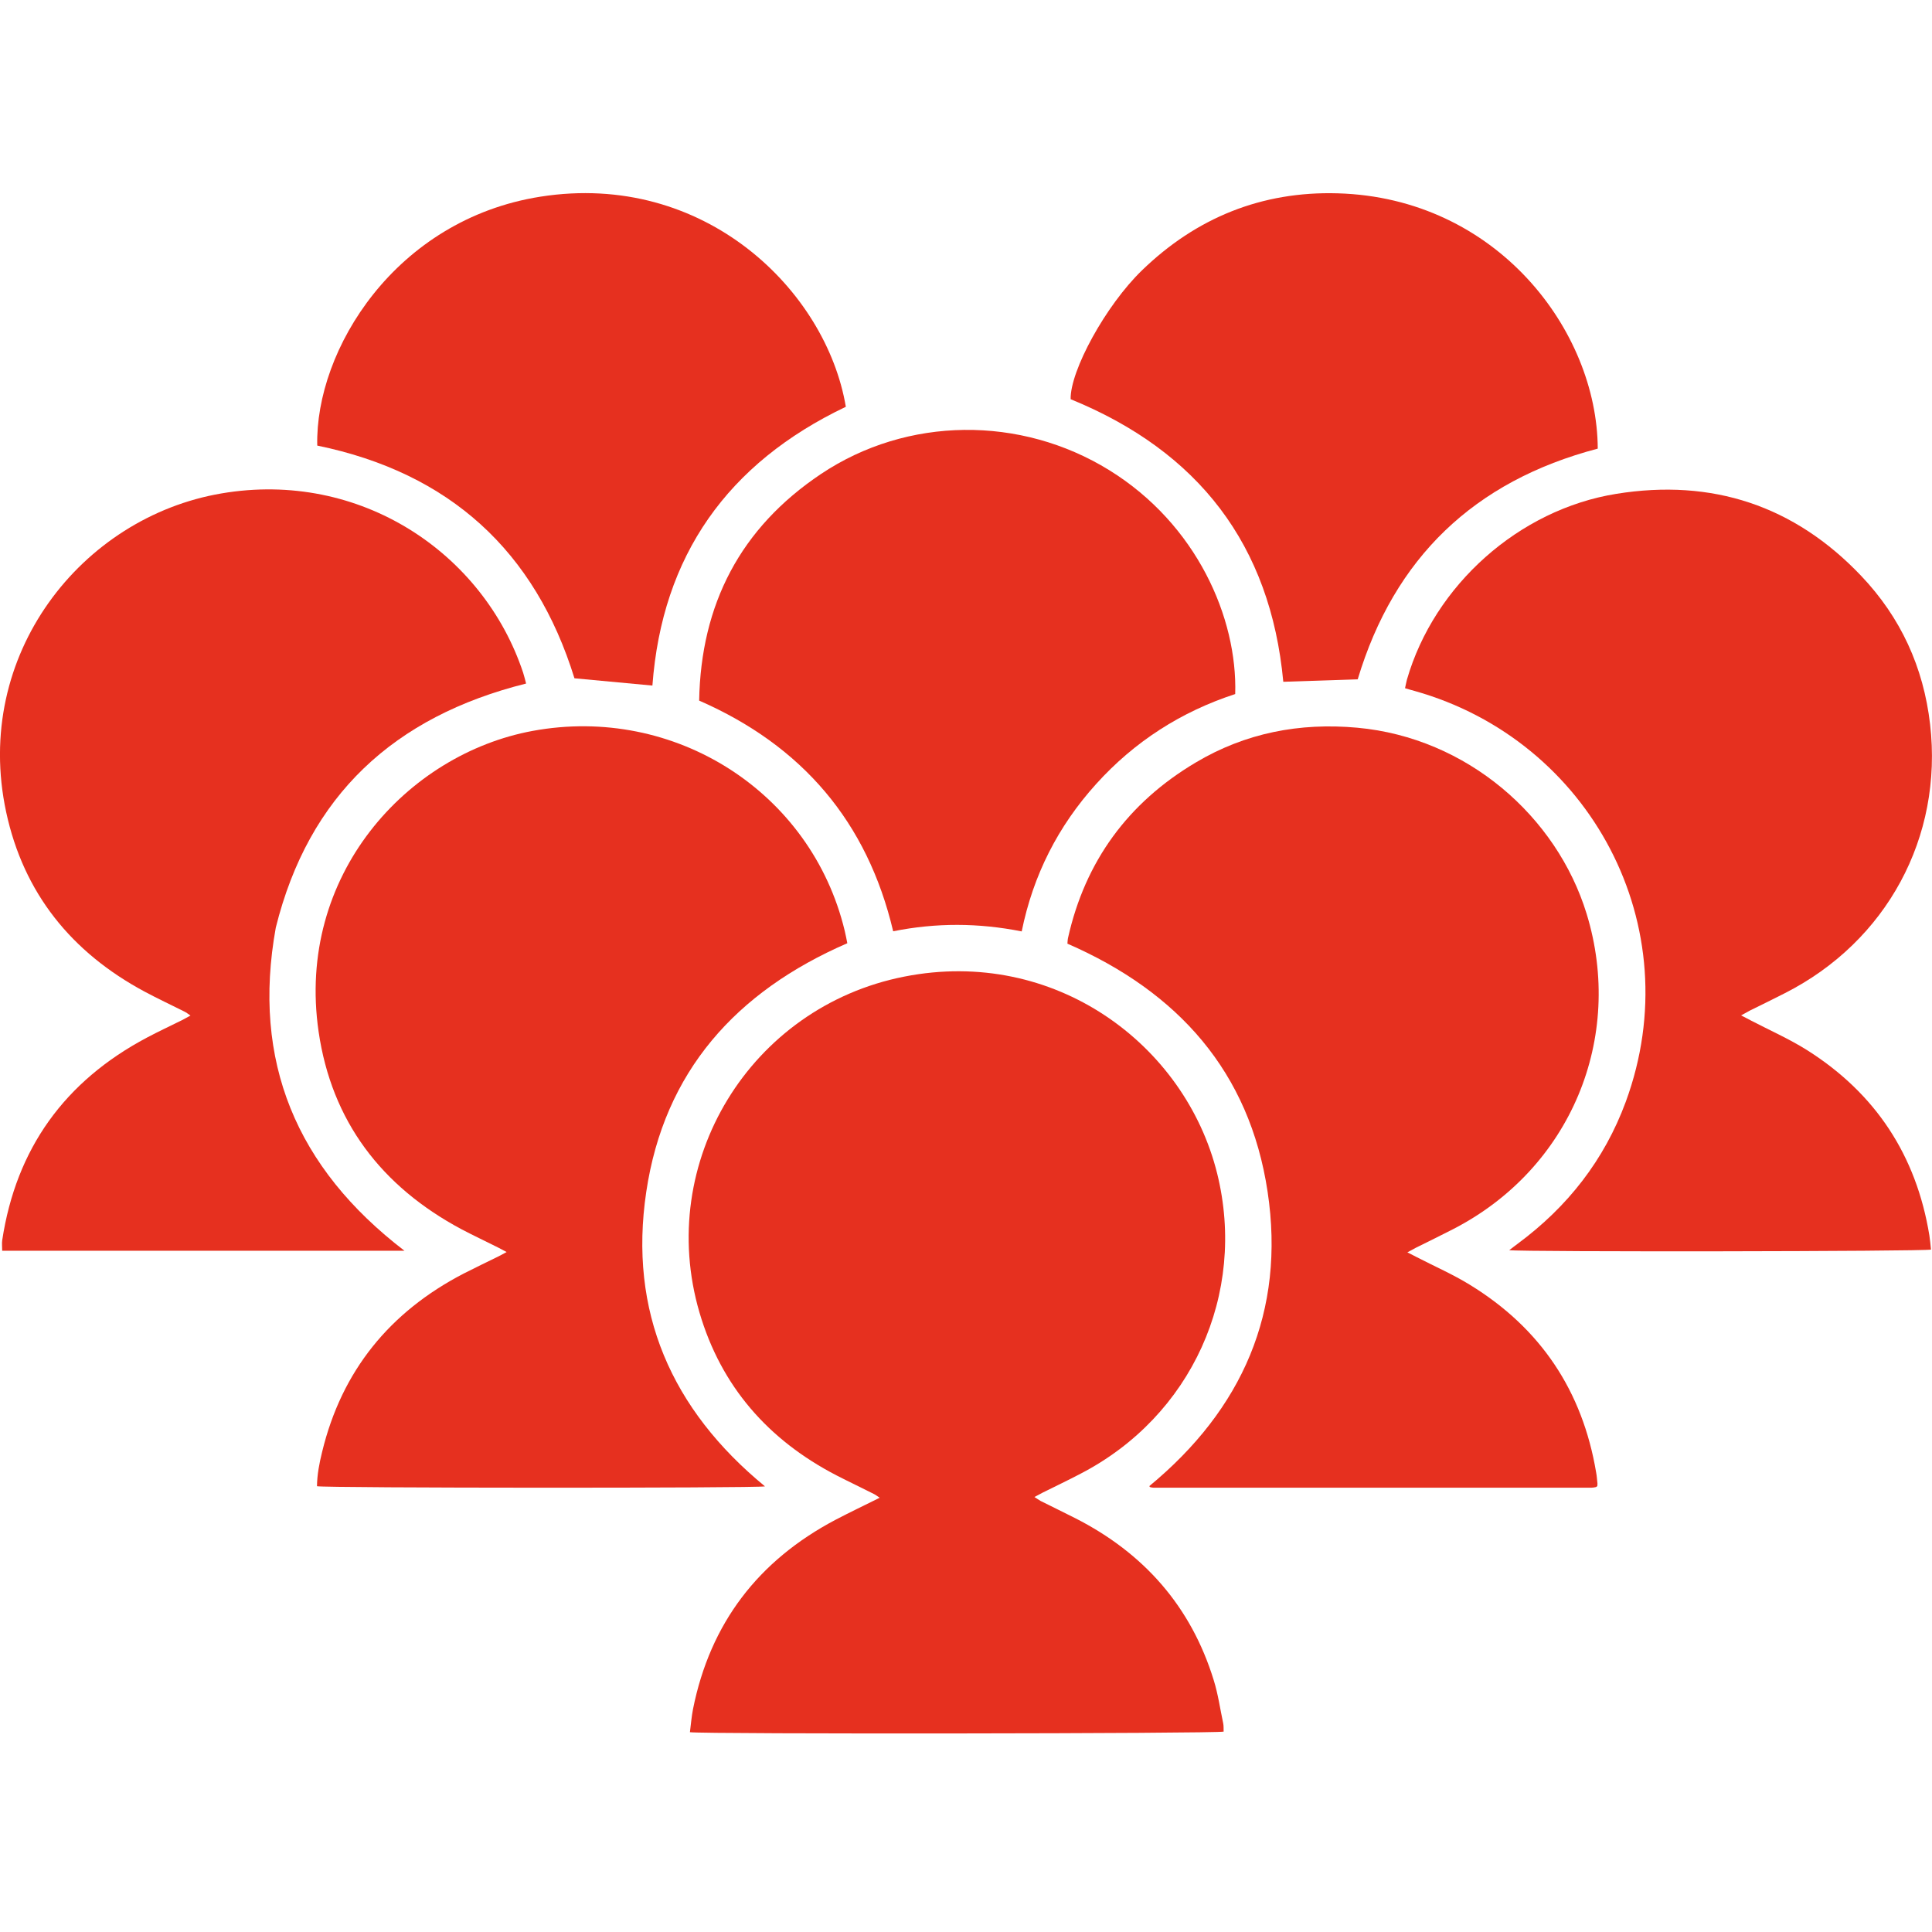 <?xml version="1.0" encoding="UTF-8" standalone="no"?>
<svg
   xmlns:dc="http://purl.org/dc/elements/1.1/"
   xmlns:cc="http://creativecommons.org/ns#"
   xmlns:rdf="http://www.w3.org/1999/02/22-rdf-syntax-ns#"
   xmlns:svg="http://www.w3.org/2000/svg"
   xmlns="http://www.w3.org/2000/svg"
   xmlns:sodipodi="http://sodipodi.sourceforge.net/DTD/sodipodi-0.dtd"
   xmlns:inkscape="http://www.inkscape.org/namespaces/inkscape"
   inkscape:version="1.0 (4035a4fb49, 2020-05-01)"
   sodipodi:docname="Icoon1.svg"
   id="svg37"
   xml:space="preserve"
   enable-background="new 0 0 800 600"
   viewBox="0 0 200 200"
   height="200"
   width="200"
   y="0px"
   x="0px"
   version="1.1"><defs
   id="defs41" /><sodipodi:namedview
   inkscape:current-layer="svg37"
   inkscape:window-maximized="1"
   inkscape:window-y="-8"
   inkscape:window-x="-8"
   inkscape:cy="300"
   inkscape:cx="400"
   inkscape:zoom="1.225"
   showgrid="false"
   id="namedview39"
   inkscape:window-height="1137"
   inkscape:window-width="1920"
   inkscape:pageshadow="2"
   inkscape:pageopacity="0"
   guidetolerance="10"
   gridtolerance="10"
   objecttolerance="10"
   borderopacity="1"
   bordercolor="#666666"
   pagecolor="#ffffff" />
<g
   transform="matrix(1,0,0,0.995,-299.503,-198.282)"
   id="Laag_1">
	<g
   id="g18">
		<path
   id="path2"
   d="m 425.142,374.065 c -2.351,-7.66 -7.235,-13.213 -14.336,-16.839 -1.184,-0.606 -2.382,-1.183 -3.581,-1.789 -0.195,-0.107 -0.363,-0.244 -0.636,-0.41 0.363,-0.197 0.606,-0.333 0.879,-0.471 1.305,-0.652 2.609,-1.274 3.899,-1.956 11.483,-5.978 17.219,-18.691 14.139,-31.221 -3.322,-13.472 -16.869,-23.574 -32.388,-20.495 -15.96,3.155 -25.759,19.312 -21.208,34.938 2.245,7.69 7.114,13.273 14.199,16.96 1.259,0.652 2.548,1.259 3.822,1.912 0.197,0.09 0.364,0.227 0.638,0.409 -1.608,0.804 -3.095,1.517 -4.566,2.29 -8.011,4.248 -12.985,10.771 -14.761,19.706 -0.151,0.773 -0.212,1.563 -0.318,2.397 1.395,0.212 54.552,0.151 55.249,-0.062 -0.015,-0.272 0.016,-0.576 -0.045,-0.865 -0.319,-1.5 -0.531,-3.046 -0.986,-4.504 z"
   fill="#e6301f" />
		<path
   id="path4"
   d="m 451.675,332.955 c -1.761,-1.093 -3.672,-1.927 -5.507,-2.883 -0.288,-0.152 -0.577,-0.304 -0.972,-0.5 0.363,-0.197 0.607,-0.334 0.864,-0.471 1.274,-0.637 2.549,-1.26 3.809,-1.911 12.272,-6.312 17.811,-19.964 13.88,-32.843 -3.094,-10.134 -12.378,-18.311 -23.74,-19.358 -5.978,-0.546 -11.591,0.546 -16.733,3.626 -6.994,4.172 -11.438,10.27 -13.213,18.25 -0.045,0.213 -0.045,0.455 -0.061,0.592 11.469,5.02 18.856,13.334 20.722,25.804 1.866,12.47 -2.624,22.649 -12.242,30.629 0.045,0.061 0.045,0.105 0.076,0.105 0.106,0.031 0.229,0.062 0.349,0.062 15.125,0 30.234,0 45.358,0 0.152,0 0.29,-0.03 0.44,-0.062 0.031,0 0.046,-0.03 0.077,-0.045 0.015,-0.015 0.044,-0.046 0.075,-0.061 0,-0.091 0.015,-0.183 0.015,-0.258 -0.046,-0.38 -0.061,-0.773 -0.136,-1.153 -1.411,-8.479 -5.749,-15.018 -13.061,-19.523 z"
   fill="#e6301f" />
		<path
   id="path6"
   d="m 366.404,323.276 c 1.851,-12.5 9.268,-20.829 20.813,-25.865 -0.091,-0.44 -0.167,-0.88 -0.272,-1.304 -3.459,-14.442 -17.613,-23.514 -32.313,-20.784 -12.985,2.413 -24.5,15.019 -22.148,31.281 1.35,9.329 6.508,16.11 14.775,20.556 1.259,0.667 2.549,1.273 3.809,1.911 0.257,0.137 0.515,0.273 0.879,0.47 -0.349,0.182 -0.592,0.334 -0.849,0.455 -1.199,0.593 -2.397,1.169 -3.58,1.775 -7.661,3.989 -12.638,10.119 -14.67,18.568 -0.288,1.167 -0.517,2.366 -0.531,3.564 0.759,0.197 45.51,0.213 46.376,0.016 -9.681,-7.994 -14.141,-18.174 -12.289,-30.643 z"
   fill="#e6301f" />
		<path
   id="path8"
   d="m 486.567,308.531 c -1.851,-1.169 -3.868,-2.063 -5.811,-3.08 -0.289,-0.152 -0.563,-0.303 -1.017,-0.53 0.425,-0.229 0.682,-0.38 0.939,-0.517 1.2,-0.591 2.398,-1.184 3.582,-1.79 10.542,-5.37 16.397,-16.232 15.047,-27.974 -0.682,-5.947 -3.048,-11.135 -7.144,-15.458 -6.903,-7.296 -15.413,-10.134 -25.335,-8.525 -10.073,1.624 -18.855,9.497 -21.679,19.327 -0.075,0.273 -0.12,0.562 -0.197,0.895 0.379,0.106 0.683,0.212 1.002,0.289 18.145,5.127 28.536,24.469 21.845,42.749 -2.215,6.037 -6.007,10.907 -11.165,14.745 -0.272,0.196 -0.53,0.41 -0.895,0.684 1.38,0.196 42.963,0.136 43.659,-0.062 -0.045,-0.484 -0.092,-0.985 -0.167,-1.472 -1.348,-8.314 -5.566,-14.776 -12.664,-19.281 z"
   fill="#e6301f" />
		<path
   id="path10"
   d="m 314.718,307.227 c -8.511,4.534 -13.547,11.544 -14.988,21.102 -0.045,0.333 0,0.682 0,1.076 13.881,0 27.701,0 41.642,0 -11.195,-8.616 -15.821,-19.706 -13.319,-33.616 3.399,-13.759 12.243,-21.966 25.912,-25.395 -0.092,-0.349 -0.183,-0.743 -0.305,-1.123 -4.11,-12.455 -16.868,-21.117 -31.22,-18.659 -14.518,2.473 -25.79,16.824 -22.3,33.147 1.806,8.45 6.766,14.609 14.336,18.689 1.35,0.729 2.746,1.381 4.126,2.079 0.197,0.09 0.363,0.242 0.622,0.409 -0.349,0.197 -0.606,0.334 -0.864,0.471 -1.214,0.605 -2.444,1.182 -3.642,1.82 z"
   fill="#e6301f" />
		<path
   id="path12"
   d="m 371.879,272.168 c 10.695,4.703 17.415,12.637 20.085,24 4.445,-0.896 8.829,-0.88 13.305,0.015 1.184,-5.856 3.763,-10.953 7.706,-15.337 3.96,-4.414 8.8,-7.524 14.396,-9.359 0.243,-7.904 -3.975,-17.659 -13.031,-23.287 -9.178,-5.704 -20.919,-5.613 -29.854,0.395 -8.343,5.612 -12.424,13.561 -12.607,23.573 z"
   fill="#e6301f" />
		<path
   id="path14"
   d="m 358.97,269.847 c 2.73,0.258 5.369,0.5 8.07,0.758 1.001,-13.531 7.797,-23.149 20.024,-29.005 -2.032,-12.106 -14.639,-24.545 -31.615,-21.86 -15.033,2.382 -23.331,15.959 -23.104,25.896 13.729,2.836 22.559,10.998 26.625,24.211 z"
   fill="#e6301f" />
		<path
   id="path16"
   d="m 432.349,270.211 c 2.578,-0.091 5.142,-0.167 7.704,-0.258 3.778,-12.622 12.031,-20.616 24.849,-23.999 -0.06,-12.303 -10.466,-26.093 -26.926,-26.563 -7.843,-0.228 -14.625,2.533 -20.252,8.01 -3.762,3.656 -7.449,10.453 -7.389,13.41 13.244,5.431 20.693,15.155 22.014,29.4 z"
   fill="#e6301f" />
	</g>
</g>
<g
   display="none"
   id="Layer_2">
	<g
   id="g27"
   display="inline">
		<path
   id="path21"
   d="m 399.276,307.1 c 24.315,0 44.109,-19.796 44.109,-44.111 0,-24.316 -19.794,-44.111 -44.109,-44.111 -24.335,0 -44.112,19.795 -44.112,44.111 0,24.315 19.795,44.111 44.112,44.111 z m -18.181,-69.473 1.976,1.063 c 2.299,1.235 5.471,2.489 7.333,2.489 3.172,0 6.307,-2.547 6.915,-3.059 l 1.958,-1.672 1.956,1.672 c 1.728,1.481 4.464,3.059 6.914,3.059 1.881,0 5.034,-1.254 7.333,-2.489 l 1.976,-1.063 6.669,6.687 -1.179,2.014 c -0.342,0.569 -1.444,2.659 -1.444,5.3 0,3.609 0.608,6.725 1.141,9.461 0.456,2.375 0.836,4.35 0.836,6.288 0,5.623 -2.868,10.601 -8.302,14.382 -4.294,2.982 -9.347,4.729 -12.69,5.887 -0.854,0.287 -1.557,0.533 -2.126,0.76 l -1.083,0.419 -1.084,-0.419 c -0.551,-0.208 -1.234,-0.455 -2.013,-0.721 -3.439,-1.178 -8.493,-2.925 -12.805,-5.926 -5.433,-3.781 -8.302,-8.74 -8.302,-14.382 0,-1.938 0.38,-3.913 0.817,-6.192 0.551,-2.832 1.14,-5.947 1.14,-9.557 0,-2.641 -1.102,-4.73 -1.443,-5.3 l -1.178,-2.014 z"
   fill="#e6301f" />
		<path
   id="path23"
   d="m 386.794,276.779 c 3.628,2.527 8.207,4.104 11.227,5.148 0.456,0.152 0.875,0.303 1.236,0.438 0.38,-0.135 0.815,-0.285 1.252,-0.438 3.04,-1.045 7.618,-2.641 11.228,-5.148 3.838,-2.659 5.718,-5.756 5.718,-9.422 0,-1.35 -0.323,-3.059 -0.722,-5.035 -0.589,-3.096 -1.254,-6.516 -1.254,-10.695 0,-2.508 0.607,-4.654 1.216,-6.211 l -0.398,-0.399 c -2.223,1.007 -5.396,2.185 -8.169,2.185 -3.571,0 -6.764,-1.615 -8.87,-3.021 -2.11,1.405 -5.282,3.021 -8.873,3.021 -2.773,0 -5.945,-1.178 -8.168,-2.185 l -0.4,0.399 c 0.627,1.557 1.216,3.703 1.216,6.211 0,4.199 -0.665,7.6 -1.234,10.602 -0.399,2.07 -0.741,3.779 -0.741,5.129 0.037,3.665 1.899,6.762 5.736,9.421 z"
   fill="#e6301f" />
		<path
   id="path25"
   d="m 336.319,258.846 c -4.064,39.876 36.038,100.171 36.038,100.171 l 26.919,40.483 27.981,-42.819 -0.02,-0.038 c 5.813,-9.138 27.128,-44.339 33.227,-76.121 1.614,-5.585 2.507,-11.474 2.507,-17.572 0,-35.03 -28.381,-63.43 -63.41,-63.449 h -0.076 c -33.587,0.037 -61.038,26.253 -63.166,59.345 z m 62.957,-45.991 c 27.64,0 50.132,22.492 50.132,50.15 0,27.642 -22.492,50.134 -50.132,50.134 -27.66,0 -50.152,-22.492 -50.152,-50.134 0.018,-27.657 22.51,-50.15 50.152,-50.15 z"
   fill="#e6301f" />
	</g>
</g>
<g
   display="none"
   id="Layer_3">
	<g
   id="g34"
   display="inline">
		<path
   id="path30"
   d="m 454.361,257.34 c 4.42,-5.742 8.84,-11.463 13.141,-17.284 4.203,-5.682 2.881,-13.377 -2.15,-16.613 -5.031,-3.255 -12.135,-1.815 -15.784,4.025 -6.137,9.806 -12.154,19.711 -18.29,29.892 H 305.061 c 0,5.229 0.335,10.378 0.946,15.409 h 186.986 c 0.611,-5.031 0.946,-10.181 0.946,-15.409 H 454.36 v -0.02 z"
   fill="#e52f12" />
		<path
   id="path32"
   d="m 360.168,357.274 h -0.632 v 19.987 h 79.949 v -19.987 h -0.632 c 27.07,-14.462 47.215,-43.388 53.213,-78.271 H 306.974 c 5.998,34.884 26.123,63.81 53.194,78.271 z"
   fill="#e52f12" />
	</g>
</g>
</svg>
